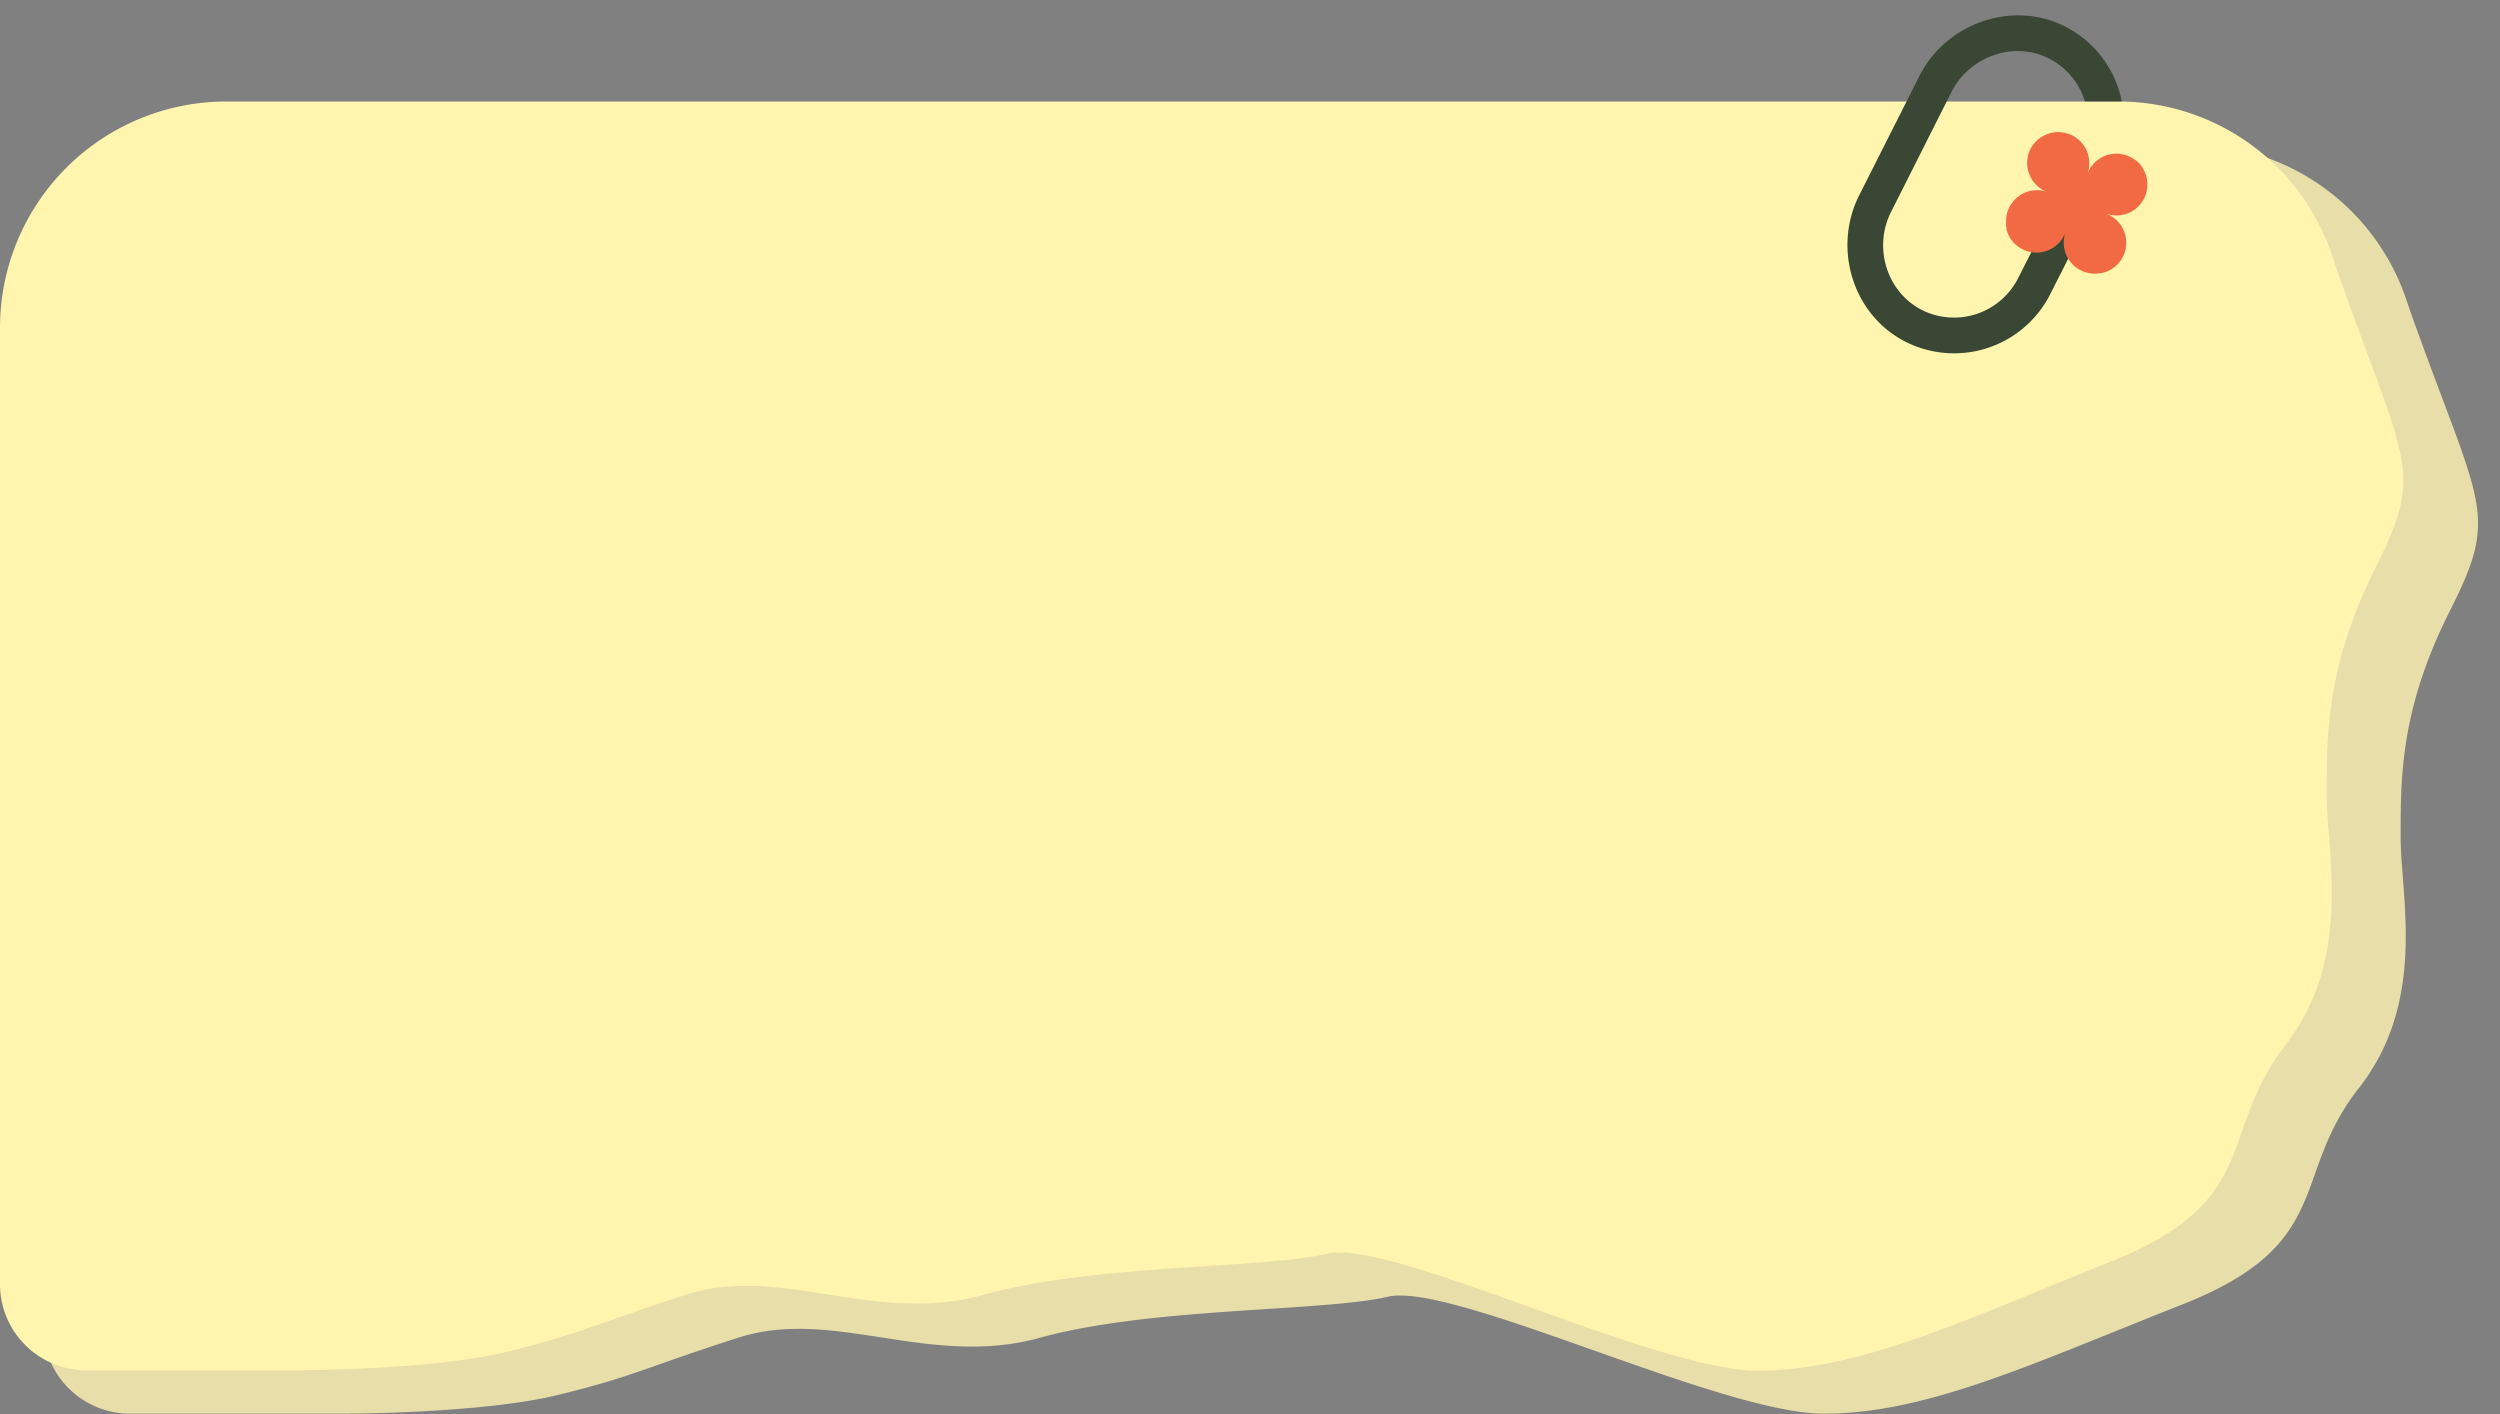 <?xml version="1.0" encoding="UTF-8"?>
<!DOCTYPE svg PUBLIC '-//W3C//DTD SVG 1.0//EN'
          'http://www.w3.org/TR/2001/REC-SVG-20010904/DTD/svg10.dtd'>
<svg height="285.3" preserveAspectRatio="xMidYMid meet" version="1.0" viewBox="-0.0 -3.1 504.4 285.3" width="504.4" xmlns="http://www.w3.org/2000/svg" xmlns:xlink="http://www.w3.org/1999/xlink" zoomAndPan="magnify"
><rect x="-0.0" y="-3.1" width="504.4" height="285.3" fill="#808080" stroke="none"/><g data-name="Layer 1" id="change1_1"
  ><path d="M148.93,266.8c19.28-6.19,38.55,6.19,60.92,0s57.06-5.22,70.16-8.27,67.09,23.59,87.91,23.59,41.64-9.89,72.48-22.07,21.59-25.87,35.47-43.54,8.48-38.64,8.48-50.82,0-25.87,10-45.66,6.17-20.55-7.71-59.36c-.4-1.14-.79-2.25-1.15-3.34a46,46,0,0,0-43.82-31.28H55c-25.56,0-46.27,20.44-46.27,45.66V264.76a17.48,17.48,0,0,0,17.59,17.36H69.51s27.76,0,43.18-3.8S129.65,273,148.93,266.8Z" fill="#e8deaa"
  /></g
  ><g data-name="Layer 2" id="change2_1"
  ><path d="M138.42,258.12c19-6.19,38.05,6.19,60.12,0s56.31-5.22,69.25-8.27,66.2,23.59,86.75,23.59,41.09-9.89,71.53-22.07,21.31-25.87,35-43.54,8.37-38.64,8.37-50.82,0-25.87,9.89-45.66S485.43,90.8,471.73,52c-.4-1.14-.78-2.25-1.13-3.34a45.45,45.45,0,0,0-43.25-31.28H45.66A45.66,45.66,0,0,0,0,63v193a17.36,17.36,0,0,0,17.36,17.36H60s27.4,0,42.62-3.8S119.39,264.31,138.42,258.12Z" fill="#fff5ae"
  /></g
  ><g data-name="Layer 3" id="change3_1"
  ><path d="M407.19,53A14.49,14.49,0,0,1,388,59.56C380.7,56,377.89,46.9,381.53,39.68l12.21-24.24c3.6-7.13,12.54-10.36,19.66-6.74a14.41,14.41,0,0,1,7.25,8.65h7.44A21.59,21.59,0,0,0,416.56,2.2c-10.65-5.34-24-.56-29.32,10.08l-12.12,24c-5.47,10.85-1.21,24.48,9.72,29.76a21.73,21.73,0,0,0,28.81-9.78L420.87,42a3.61,3.61,0,0,0-1.6-4.85h0a3.61,3.61,0,0,0-4.86,1.6Z" fill="#394734"
  /></g
  ><g data-name="Layer 4" id="change4_1"
  ><path d="M432.34,30.84a2.13,2.13,0,0,0-.16-.25,4.33,4.33,0,0,0-.27-.37l-.16-.21c-.16-.18-.32-.35-.49-.51l-.05,0a6.23,6.23,0,0,0-.55-.44l-.05,0h0a6.33,6.33,0,0,0-1.48-.78h0a6.25,6.25,0,0,0-8,3.74A6.25,6.25,0,0,0,418,24.18a6.14,6.14,0,0,0-.59-.25,6.22,6.22,0,0,0-4.78.21,4.09,4.09,0,0,0-.46.25l-.08,0-.42.28-.14.1-.39.31-.06.06a6.09,6.09,0,0,0-.65.69l-.16.2-.11.13,0,0a6.43,6.43,0,0,0-.79,1.49h0a6.26,6.26,0,0,0,3.74,8,6.25,6.25,0,0,0-8,3.74,6.35,6.35,0,0,0-.36,1.64,0,0,0,0,0,0,0v.43a6,6,0,0,0,0,1s0,0,0,.08a4.26,4.26,0,0,0,.1.49.75.75,0,0,0,0,.16,4,4,0,0,0,.15.49.25.25,0,0,0,0,.07,4.34,4.34,0,0,0,.2.5,6.25,6.25,0,0,0,3.53,3.23c.2.07.41.14.61.19a6.25,6.25,0,0,0,7.41-3.93,6.26,6.26,0,0,0,3.74,8h0a6.79,6.79,0,0,0,1.63.35h.06a5.3,5.3,0,0,0,.69,0H423a5.35,5.35,0,0,0,.7-.08l.27,0,.43-.11.29-.09.48-.18.16-.07A6.25,6.25,0,0,0,424.89,40a6.25,6.25,0,0,0,7.78-8.53,1,1,0,0,0-.08-.14A4.09,4.09,0,0,0,432.34,30.84Z" fill="#f26a43"
  /></g
></svg
>
